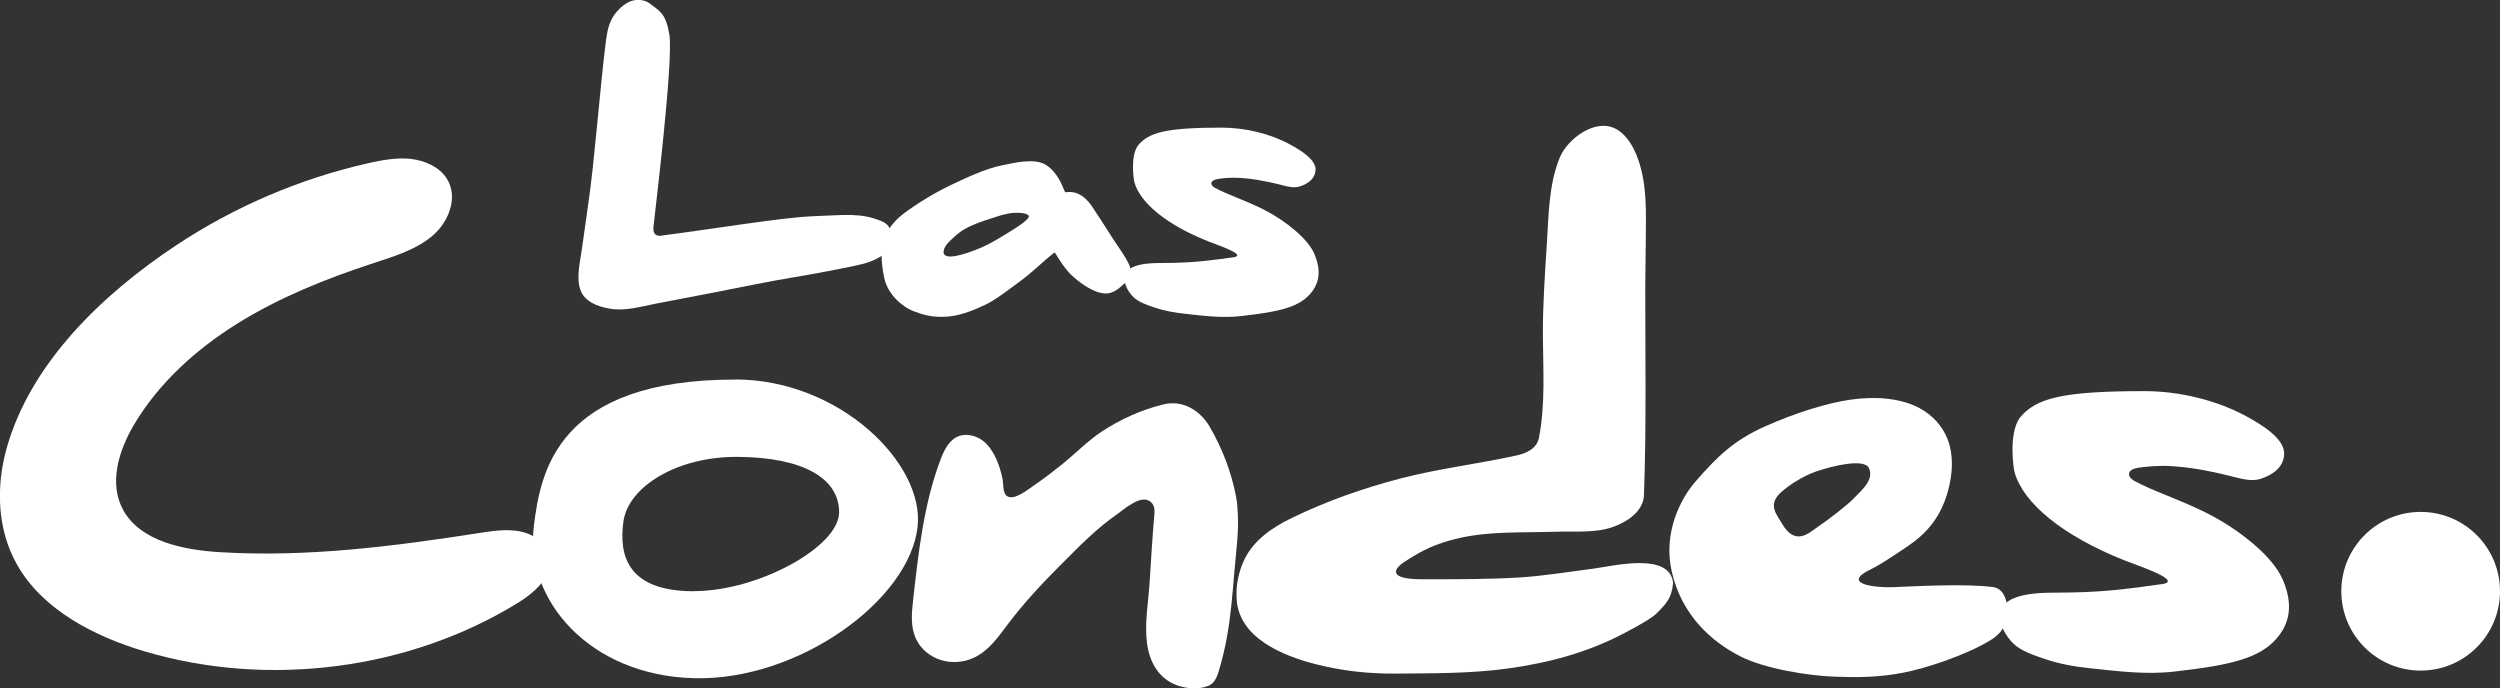 <?xml version="1.0" encoding="UTF-8"?>
<svg id="Capa_2" data-name="Capa 2" xmlns="http://www.w3.org/2000/svg" viewBox="0 0 233.49 64.29">
  <rect x="0" y="0" width="233.49" height="64.29" fill="#333333" stroke="none"/>
  <g id="Layer_1" data-name="Layer 1">
    <g>
      <g>
        <g>
          <g>
            <path d="M83.22,22.01c0,.78-.13,1.33-.78,1.81-.75.55-1.68.81-2.6,1-1.89.4-3.77.75-5.67,1.07-2.48.41-4.94.93-7.4,1.41-1.86.35-3.71.72-5.57,1.07-1.37.27-2.82.7-4.23.46-1.16-.19-2.4-.66-2.78-1.8-.37-1.11-.02-2.53.14-3.66.35-2.58.77-5.17,1.04-7.76.15-1.52.3-3.03.46-4.55.23-2.27.43-4.55.71-6.82.1-.78.19-1.61.54-2.35s1.15-1.59,1.96-1.82c.57-.16,1.22-.08,1.68.28.92.71,1.45.89,1.79,2.84.42,2.41-1.36,16.78-1.48,18.02-.1,1.07.86.78.86.78,4.65-.6,11.27-1.69,13.97-1.79,3.13-.12,4.5-.34,6.41.43.66.26.96.69.96,1.36Z" fill="#fff"/>
            <path d="M105.6,25.62c-.16.48-.46.75-.89,1.13-.7.63-1.31.81-2.15.54s-1.72-.88-2.5-1.61-1.53-2.13-1.56-2.11c-1.38,1.08-1.96,1.79-3.39,2.82-.69.5-2.06,1.59-3.12,2.09-1.29.6-2.47,1.07-3.87,1.11-1.22.03-1.97-.21-2.88-.56-.75-.3-2.32-1.37-2.67-3.14-.29-1.47-.29-2.48-.1-3.28.17-.72.73-1.61,1.48-2.29.87-.78,3.02-2.16,4.72-2.97,1.42-.68,3.32-1.59,4.87-1.9,1.16-.23,3.12-.74,4.19-.02,1.18.79,1.53,2.12,1.75,2.53.13-.02.25-.03.4-.03.99,0,1.66.68,2.15,1.41.58.86,1.14,1.74,1.69,2.61.9,1.43,2.13,2.9,1.87,3.67ZM96.08,20.14c-.24-.29-1.03-.28-1.37-.26-.73.04-1.42.29-2.11.51-.78.25-1.57.51-2.3.89-.46.24-.88.56-1.25.91-.35.33-.82.72-.91,1.21-.23,1.19,2.46.13,2.9-.03.89-.33,1.72-.78,2.51-1.27.3-.19,2.82-1.61,2.52-1.97Z" fill="#fff"/>
          </g>
          <path d="M51.14,53.6c-.52,1.08-1.67,2.03-2.78,2.71-10.11,6.23-23.23,7.95-34.77,4.55-4.85-1.43-9.67-3.95-12.03-8.18-1.82-3.26-1.94-7.18-.96-10.74,2.2-7.96,8.91-14.43,15.87-19.04,5.4-3.58,11.51-6.21,17.93-7.66,1.3-.29,2.63-.54,3.96-.4,1.32.15,2.65.74,3.35,1.81,1.09,1.67.28,3.97-1.25,5.31-1.53,1.34-3.59,1.96-5.56,2.61-4.43,1.45-8.78,3.19-12.7,5.63-3.91,2.43-7.38,5.59-9.67,9.44-1.46,2.46-2.4,5.55-1,8.04,1.62,2.87,5.55,3.68,9,3.89,8.1.5,16.22-.54,24.23-1.79,1.25-.19,2.53-.39,3.77-.16,1.24.24,2.45,1.01,2.78,2.16.18.63.09,1.24-.19,1.81Z" fill="#fff"/>
          <path d="M115.56,47.33c.21,2.09-.12,4.14-.29,6.24-.16,1.93-.32,3.94-.67,5.88-.17.96-.39,1.91-.66,2.84-.19.66-.37,1.47-1.1,1.77-.86.35-2.02.26-2.87-.04-1.77-.62-2.62-2.23-2.84-3.92-.25-1.87.12-3.84.24-5.71.13-1.99.24-3.97.41-5.96.04-.53.17-1.16-.31-1.56-.9-.75-2.44.67-3.13,1.15-1.97,1.37-3.58,3.04-5.25,4.71-1.78,1.78-3.5,3.62-5,5.62-.89,1.19-1.79,2.47-3.18,3.1-.94.43-2.06.5-3.05.19-.99-.31-1.84-1.01-2.28-1.91-.56-1.13-.44-2.44-.3-3.69.5-4.41.99-9.04,2.61-13.24.33-.85.8-1.76,1.69-2.08.77-.27,1.68,0,2.3.51,1.01.84,1.52,2.34,1.76,3.54.08.41,0,1.26.39,1.55.68.5,2.04-.66,2.57-1.01.92-.62,1.79-1.3,2.65-1.99,1.2-.97,2.33-2.14,3.63-3,1.74-1.15,3.72-2.05,5.78-2.55,1.81-.45,3.44.58,4.31,2.07,1.18,2.02,2.02,4.21,2.46,6.48.06.33.11.66.14.99Z" fill="#fff"/>
          <path d="M156.25,54.52c-.11,1.35-.72,1.95-1.46,2.7-.51.52-1.64,1.15-3.1,1.92-3.42,1.8-7.04,2.77-10.9,3.3-3.44.47-6.92.44-10.39.47-2.54.03-5.07-.25-7.53-.88-3.12-.8-7.13-2.46-7.37-6.03-.09-1.29.17-2.62.75-3.8.87-1.77,2.59-2.95,4.39-3.82,3.23-1.57,6.65-2.78,10.15-3.69,3.57-.93,7.24-1.36,10.84-2.15.96-.21,1.9-.65,2.1-1.65.61-3.13.39-6.33.37-9.5-.02-2.88.19-5.76.37-8.63.17-2.67.17-5.5,1.2-8.03.58-1.42,2.42-3,4.13-2.98s2.73,1.78,3.21,3.17c.83,2.42.72,4.89.7,7.41-.02,1.48-.04,2.96-.05,4.44,0,6.47.11,12.99-.12,19.46-.07,2.12-2.92,2.99-2.92,2.99-1.59.58-3.59.38-5.26.44-2.2.08-4.42,0-6.62.21-1.58.15-3.15.47-4.62,1.03-.74.29-1.46.64-2.13,1.06-.44.28-1.4.78-1.58,1.28-.34.94,2.28.86,2.76.86,2.89,0,5.77.01,8.65-.16,2.3-.14,4.57-.52,6.86-.81,1.95-.25,7.34-1.65,7.59,1.38Z" fill="#fff"/>
          <path d="M187.44,56.86c-.01.9.03,2-1.63,2.99-2.37,1.41-6.02,2.58-8.02,2.97-2.28.45-4.35.46-6.43.38-2.46-.09-6.53-.73-8.84-1.91-2.59-1.32-5.45-3.77-6.39-7.93-.79-3.51.73-6.69,2.26-8.43,1.97-2.25,3.5-3.78,6.42-5.09,2.94-1.32,5.95-2.22,8-2.51,2-.29,5.17-.35,7.33,1.35,2.21,1.75,2.47,4.29,1.9,6.75-.67,2.89-2.18,4.45-3.92,5.62-1.49,1.01-2.66,1.77-3.34,2.09-2.91,1.38.29,1.76,1.97,1.7,1.9-.07,6.75-.36,9.39-.01.87.11,1.33,1.05,1.31,2.02ZM174.56,43.73c-.42-.94-3.35-.24-4.93.3-1.33.46-2.6,1.33-3.29,1.95-1.3,1.17-.38,2.09.08,2.9,1.24,2.18,2.56.87,3.28.38,1.08-.73,2.92-2.16,3.38-2.66.7-.75,1.99-1.73,1.47-2.88Z" fill="#fff"/>
          <path d="M213.18,54.07c.61,1.46,1.09,3.37-.28,5.22-1.64,2.22-4.56,2.83-9.9,3.44-2.57.29-5.17-.04-7.73-.31-1.52-.16-2.92-.4-4.37-.9-.95-.32-2.2-.74-2.9-1.45-.68-.69-1.29-1.74-1.2-2.71.2-2.05,3.9-2,5.39-2.01,1.66-.01,3.34-.06,4.99-.21,1.85-.17,4.39-.54,4.39-.54,2.75-.22-1.55-1.64-3.22-2.29-5.71-2.28-9.36-5.3-10.19-8.17-.12-.44-.57-3.57.45-5.08,1.49-1.89,4.03-2.53,11.69-2.53,3.21,0,6.69.83,9.48,2.34,1.6.87,3.63,2.15,3.55,3.57-.06,1.21-1.07,1.91-2.19,2.28-.76.25-1.67.04-2.43-.16-2.92-.75-4.5-.92-5.8-1.02-1.27-.09-2.46.04-3.17.14-1.15.17-1.08.82-.46,1.2,1.73.97,4.24,1.74,6.81,3.03,3.09,1.55,6.22,4.12,7.07,6.16Z" fill="#fff"/>
        </g>
        <path d="M68.66,35.45c-16.63,0-18.18,8.61-18.8,13.69-.84,6.85,5.17,13.94,14.93,14.2,9.76.27,20.15-7.28,20.91-14.14.66-5.9-7.28-13.76-17.04-13.76ZM64.8,55.22c-6.08,0-7.05-3.22-6.57-6.55.46-3.17,4.94-6.05,10.7-6,6.08.05,9.44,1.99,9.44,5.18s-7.5,7.36-13.57,7.36Z" fill="#fff"/>
        <path d="M122.75,23.7c.41.98.73,2.26-.19,3.51-1.1,1.49-3.06,1.9-6.65,2.31-1.73.2-3.47-.02-5.19-.21-1.02-.11-1.96-.27-2.93-.6-.64-.22-1.48-.5-1.95-.98-.46-.46-.87-1.17-.81-1.82.13-1.38,2.62-1.34,3.62-1.35,1.12,0,2.24-.04,3.35-.14,1.24-.11,2.95-.36,2.95-.36,1.85-.14-1.04-1.1-2.16-1.54-3.83-1.53-6.29-3.56-6.84-5.49-.08-.3-.38-2.4.31-3.41,1-1.27,2.7-1.7,7.85-1.7,2.15,0,4.5.55,6.37,1.57,1.07.58,2.44,1.44,2.39,2.39-.04.81-.72,1.29-1.47,1.53-.51.17-1.12.03-1.63-.11-1.96-.5-3.02-.62-3.9-.68s-1.65.02-2.13.1c-.77.12-.73.55-.31.8,1.16.65,2.85,1.17,4.57,2.04,2.07,1.04,4.18,2.77,4.75,4.14Z" fill="#fff"/>
      </g>
      <circle cx="226.08" cy="55.22" r="7.41" fill="#fff"/>
    </g>
  </g>
</svg>